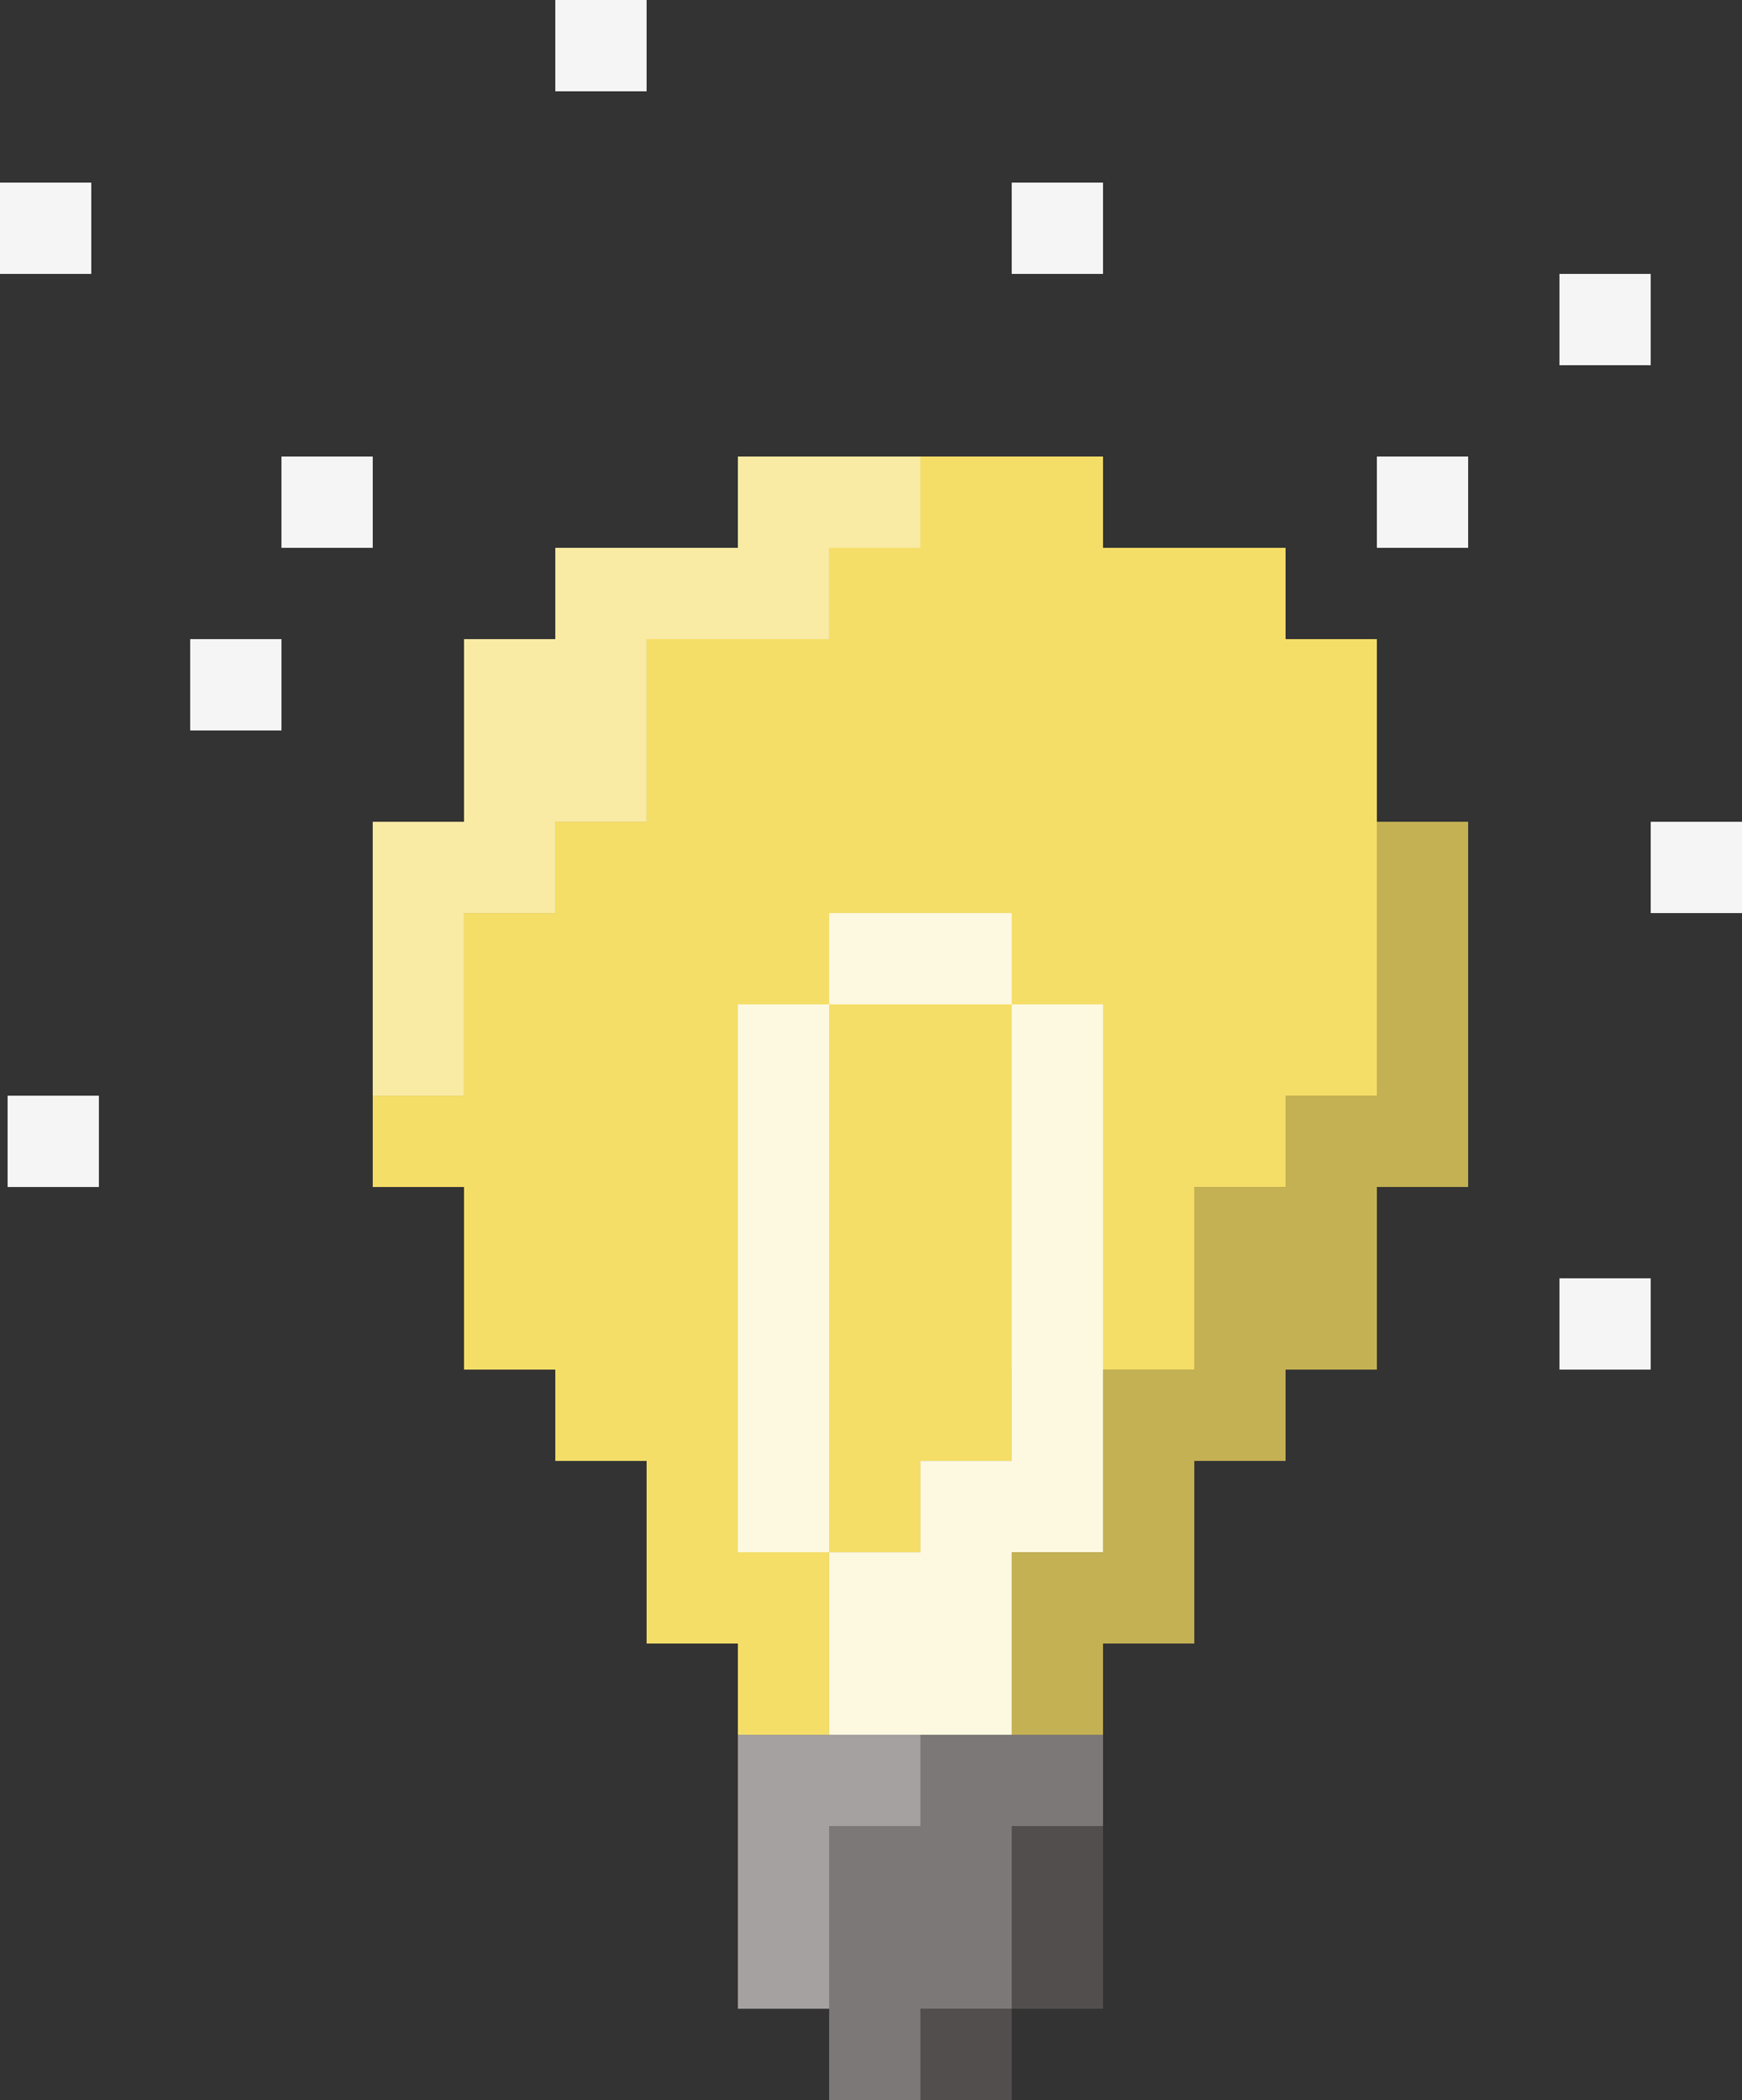 <svg width="229" height="276" fill="none" xmlns="http://www.w3.org/2000/svg"><rect width="100%" height="100%" fill="#333333" stroke="none"/><path d="M73 108h12V84h24V72h12V60h24v12h24v12h12v60h-12v12h-12v24h-24v12h-12v12h-12v24H97v-12H85v-24H73v-12H61v-24H49v-12h12v-24h12v-12z" fill="#F5DE68"/><path d="M133 120v12h-24v72h12v-12h12v-60h12v72h-12v24h-24v-24H97v-72h12v-12h24z" fill="#FDF8E0"/><path d="M169 144h12v-36h12v48h-12v24h-12v12h-12v24h-12v12h-12v-24h12v-24h12v-24h12v-12z" fill="#C4B153"/><path d="M61 84h12V72h24V60h24v12h-12v12H85v24H73v12H61v24H49v-36h12V84z" fill="#F9EBA4"/><path d="M145 228v12h-12v24h-12v12h-12v-36h12v-12h24z" fill="#7D7878"/><path d="M109 264H97v-36h24v12h-12v24z" fill="#A5A1A1"/><path d="M133 240h12v24h-12v12h-12v-12h12v-24z" fill="#524E4E"/><path fill="#F5F5F5" d="M181 60h12v12h-12zm24-24h12v12h-12zM37 60h12v12H37zM25 84h12v12H25zM1 144h12v12H1zm204 24h12v12h-12zM0 24h12v12H0zM73 0h12v12H73zm60 24h12v12h-12zm84 84h12v12h-12z"/></svg>